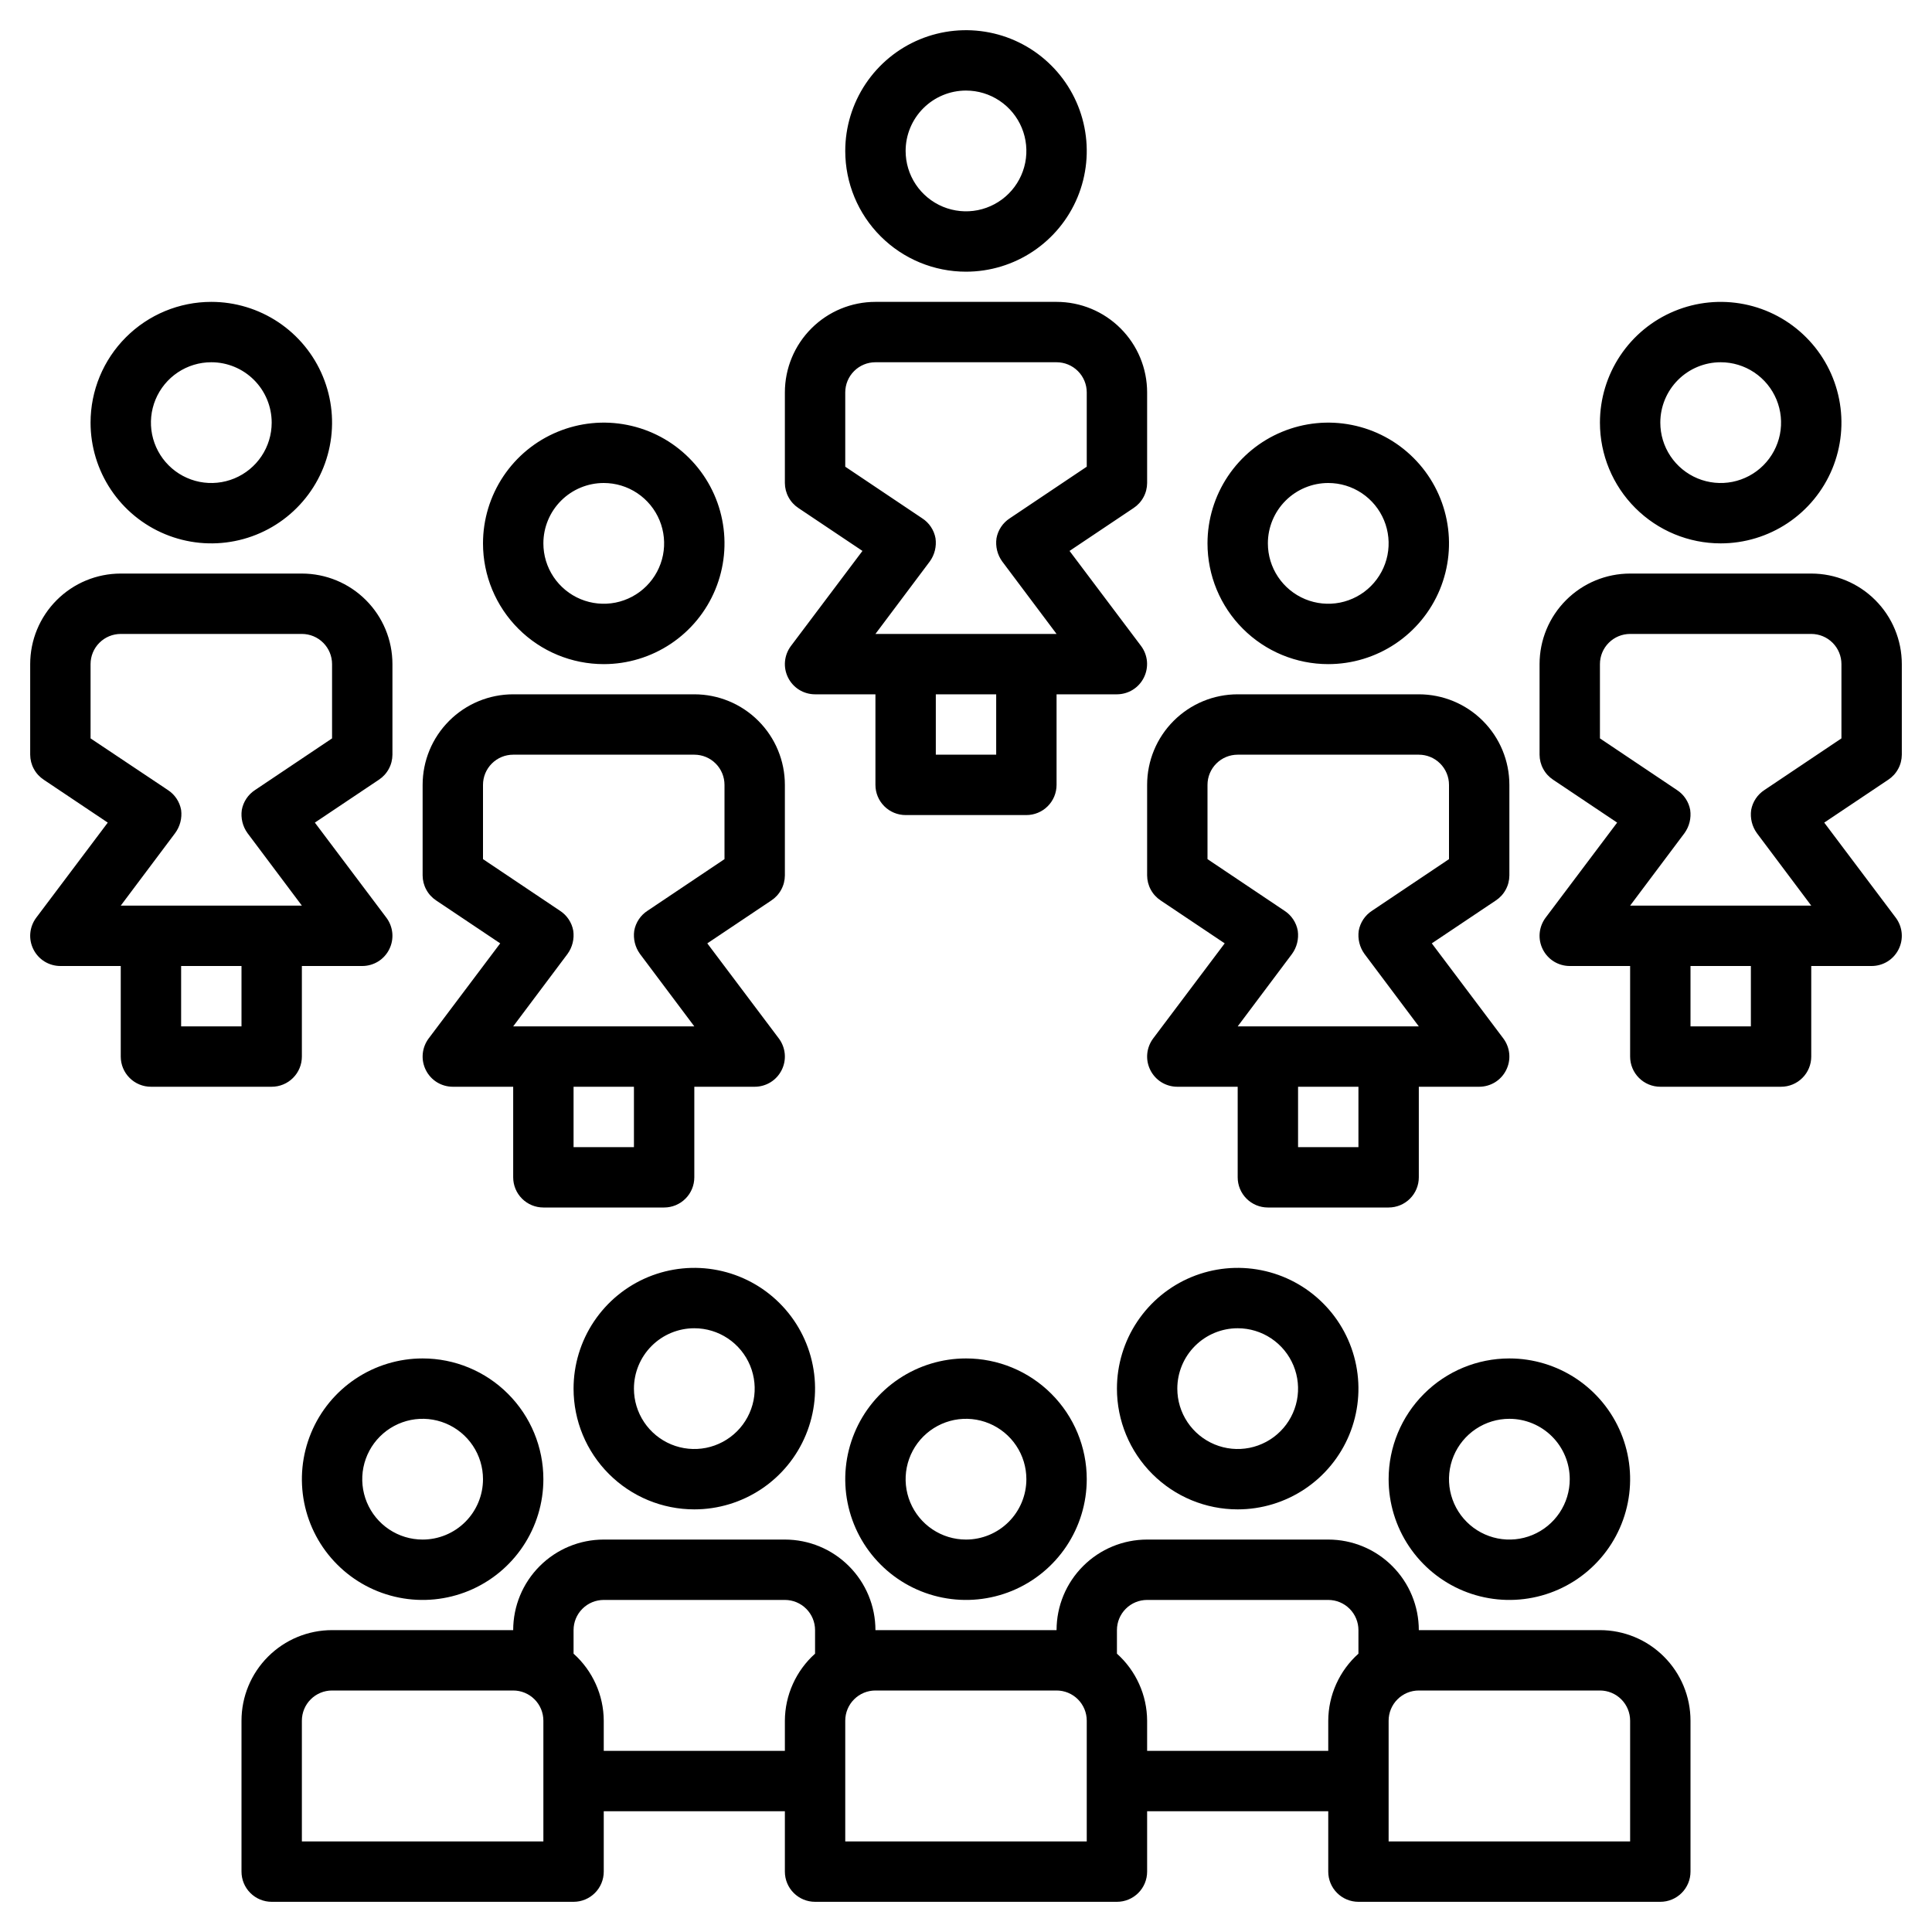 <svg xmlns="http://www.w3.org/2000/svg" width="64" height="64" viewBox="0 0 64 64" fill="none"><path d="M14 45C13.209 45 12.435 45.235 11.778 45.674C11.12 46.114 10.607 46.738 10.305 47.469C10.002 48.2 9.923 49.004 10.077 49.78C10.231 50.556 10.612 51.269 11.172 51.828C11.731 52.388 12.444 52.769 13.22 52.923C13.996 53.078 14.8 52.998 15.531 52.696C16.262 52.393 16.886 51.88 17.326 51.222C17.765 50.565 18 49.791 18 49C18 47.939 17.579 46.922 16.828 46.172C16.078 45.421 15.061 45 14 45ZM14 51C13.604 51 13.218 50.883 12.889 50.663C12.56 50.443 12.304 50.131 12.152 49.765C12.001 49.4 11.961 48.998 12.038 48.61C12.116 48.222 12.306 47.865 12.586 47.586C12.866 47.306 13.222 47.116 13.61 47.038C13.998 46.961 14.4 47.001 14.765 47.152C15.131 47.304 15.443 47.56 15.663 47.889C15.883 48.218 16 48.604 16 49C16 49.53 15.789 50.039 15.414 50.414C15.039 50.789 14.53 51 14 51ZM32 45C31.209 45 30.436 45.235 29.778 45.674C29.12 46.114 28.607 46.738 28.305 47.469C28.002 48.2 27.922 49.004 28.077 49.78C28.231 50.556 28.612 51.269 29.172 51.828C29.731 52.388 30.444 52.769 31.22 52.923C31.996 53.078 32.8 52.998 33.531 52.696C34.262 52.393 34.886 51.88 35.326 51.222C35.765 50.565 36 49.791 36 49C36 47.939 35.579 46.922 34.828 46.172C34.078 45.421 33.061 45 32 45ZM32 51C31.604 51 31.218 50.883 30.889 50.663C30.56 50.443 30.304 50.131 30.152 49.765C30.001 49.4 29.961 48.998 30.038 48.61C30.116 48.222 30.306 47.865 30.586 47.586C30.866 47.306 31.222 47.116 31.61 47.038C31.998 46.961 32.4 47.001 32.765 47.152C33.131 47.304 33.443 47.56 33.663 47.889C33.883 48.218 34 48.604 34 49C34 49.53 33.789 50.039 33.414 50.414C33.039 50.789 32.53 51 32 51ZM46 49C46 49.791 46.235 50.565 46.674 51.222C47.114 51.88 47.738 52.393 48.469 52.696C49.2 52.998 50.004 53.078 50.78 52.923C51.556 52.769 52.269 52.388 52.828 51.828C53.388 51.269 53.769 50.556 53.923 49.78C54.078 49.004 53.998 48.2 53.696 47.469C53.393 46.738 52.88 46.114 52.222 45.674C51.565 45.235 50.791 45 50 45C48.939 45 47.922 45.421 47.172 46.172C46.421 46.922 46 47.939 46 49ZM52 49C52 49.396 51.883 49.782 51.663 50.111C51.443 50.44 51.131 50.696 50.765 50.848C50.4 50.999 49.998 51.039 49.61 50.962C49.222 50.884 48.865 50.694 48.586 50.414C48.306 50.135 48.116 49.778 48.038 49.39C47.961 49.002 48.001 48.6 48.152 48.235C48.304 47.869 48.56 47.557 48.889 47.337C49.218 47.117 49.604 47 50 47C50.53 47 51.039 47.211 51.414 47.586C51.789 47.961 52 48.47 52 49Z" fill="black"></path><path d="M53 54H47C47 53.204 46.684 52.441 46.121 51.879C45.559 51.316 44.796 51 44 51H38C37.204 51 36.441 51.316 35.879 51.879C35.316 52.441 35 53.204 35 54H29C29 53.204 28.684 52.441 28.121 51.879C27.559 51.316 26.796 51 26 51H20C19.204 51 18.441 51.316 17.879 51.879C17.316 52.441 17 53.204 17 54H11C10.204 54 9.441 54.316 8.879 54.879C8.316 55.441 8 56.204 8 57V62C8 62.265 8.105 62.52 8.293 62.707C8.48 62.895 8.735 63 9 63H19C19.265 63 19.52 62.895 19.707 62.707C19.895 62.52 20 62.265 20 62V60H26V62C26 62.265 26.105 62.52 26.293 62.707C26.48 62.895 26.735 63 27 63H37C37.265 63 37.52 62.895 37.707 62.707C37.895 62.52 38 62.265 38 62V60H44V62C44 62.265 44.105 62.52 44.293 62.707C44.48 62.895 44.735 63 45 63H55C55.265 63 55.52 62.895 55.707 62.707C55.895 62.52 56 62.265 56 62V57C56 56.204 55.684 55.441 55.121 54.879C54.559 54.316 53.796 54 53 54ZM18 61H10V57C10 56.735 10.105 56.48 10.293 56.293C10.48 56.105 10.735 56 11 56H17C17.265 56 17.52 56.105 17.707 56.293C17.895 56.48 18 56.735 18 57V61ZM27 54.78C26.687 55.06 26.437 55.402 26.265 55.784C26.092 56.166 26.002 56.581 26 57V58H20V57C19.998 56.581 19.908 56.166 19.735 55.784C19.563 55.402 19.313 55.06 19 54.78V54C19 53.735 19.105 53.48 19.293 53.293C19.48 53.105 19.735 53 20 53H26C26.265 53 26.52 53.105 26.707 53.293C26.895 53.48 27 53.735 27 54V54.78ZM36 61H28V57C28 56.735 28.105 56.48 28.293 56.293C28.48 56.105 28.735 56 29 56H35C35.265 56 35.52 56.105 35.707 56.293C35.895 56.48 36 56.735 36 57V61ZM45 54.78C44.687 55.06 44.437 55.402 44.265 55.784C44.092 56.166 44.002 56.581 44 57V58H38V57C37.998 56.581 37.908 56.166 37.735 55.784C37.563 55.402 37.313 55.06 37 54.78V54C37 53.735 37.105 53.48 37.293 53.293C37.48 53.105 37.735 53 38 53H44C44.265 53 44.52 53.105 44.707 53.293C44.895 53.48 45 53.735 45 54V54.78ZM54 61H46V57C46 56.735 46.105 56.48 46.293 56.293C46.48 56.105 46.735 56 47 56H53C53.265 56 53.52 56.105 53.707 56.293C53.895 56.48 54 56.735 54 57V61ZM41 50C41.791 50 42.565 49.765 43.222 49.326C43.88 48.886 44.393 48.262 44.696 47.531C44.998 46.8 45.078 45.996 44.923 45.22C44.769 44.444 44.388 43.731 43.828 43.172C43.269 42.612 42.556 42.231 41.78 42.077C41.004 41.922 40.2 42.002 39.469 42.304C38.738 42.607 38.114 43.12 37.674 43.778C37.235 44.435 37 45.209 37 46C37 47.061 37.421 48.078 38.172 48.828C38.922 49.579 39.939 50 41 50ZM41 44C41.396 44 41.782 44.117 42.111 44.337C42.44 44.557 42.696 44.869 42.848 45.235C42.999 45.6 43.039 46.002 42.962 46.39C42.884 46.778 42.694 47.135 42.414 47.414C42.135 47.694 41.778 47.884 41.39 47.962C41.002 48.039 40.6 47.999 40.235 47.848C39.869 47.696 39.557 47.44 39.337 47.111C39.117 46.782 39 46.396 39 46C39 45.47 39.211 44.961 39.586 44.586C39.961 44.211 40.47 44 41 44ZM23 50C23.791 50 24.564 49.765 25.222 49.326C25.88 48.886 26.393 48.262 26.695 47.531C26.998 46.8 27.078 45.996 26.923 45.22C26.769 44.444 26.388 43.731 25.828 43.172C25.269 42.612 24.556 42.231 23.78 42.077C23.004 41.922 22.2 42.002 21.469 42.304C20.738 42.607 20.114 43.12 19.674 43.778C19.235 44.435 19 45.209 19 46C19 47.061 19.421 48.078 20.172 48.828C20.922 49.579 21.939 50 23 50ZM23 44C23.396 44 23.782 44.117 24.111 44.337C24.44 44.557 24.696 44.869 24.848 45.235C24.999 45.6 25.039 46.002 24.962 46.39C24.884 46.778 24.694 47.135 24.414 47.414C24.134 47.694 23.778 47.884 23.39 47.962C23.002 48.039 22.6 47.999 22.235 47.848C21.869 47.696 21.557 47.44 21.337 47.111C21.117 46.782 21 46.396 21 46C21 45.47 21.211 44.961 21.586 44.586C21.961 44.211 22.47 44 23 44ZM32 9C32.791 9 33.565 8.765 34.222 8.326C34.88 7.886 35.393 7.262 35.696 6.531C35.998 5.8 36.078 4.996 35.923 4.22C35.769 3.444 35.388 2.731 34.828 2.172C34.269 1.612 33.556 1.231 32.78 1.077C32.004 0.923 31.2 1.002 30.469 1.304C29.738 1.607 29.114 2.12 28.674 2.778C28.235 3.436 28 4.209 28 5C28 6.061 28.421 7.078 29.172 7.828C29.922 8.579 30.939 9 32 9ZM32 3C32.396 3 32.782 3.117 33.111 3.337C33.44 3.557 33.696 3.869 33.848 4.235C33.999 4.6 34.039 5.002 33.962 5.39C33.884 5.778 33.694 6.135 33.414 6.414C33.135 6.694 32.778 6.884 32.39 6.962C32.002 7.039 31.6 6.999 31.235 6.848C30.869 6.696 30.557 6.44 30.337 6.111C30.117 5.782 30 5.396 30 5C30 4.47 30.211 3.961 30.586 3.586C30.961 3.211 31.47 3 32 3ZM37.89 22.45C37.974 22.284 38.01 22.098 37.995 21.912C37.979 21.727 37.911 21.549 37.8 21.4L35.43 18.25L37.55 16.83C37.688 16.739 37.801 16.616 37.879 16.471C37.958 16.327 37.999 16.165 38 16V13C38 12.204 37.684 11.441 37.121 10.879C36.559 10.316 35.796 10 35 10H29C28.204 10 27.441 10.316 26.879 10.879C26.316 11.441 26 12.204 26 13V16C26.001 16.165 26.042 16.327 26.121 16.471C26.199 16.616 26.312 16.739 26.45 16.83L28.57 18.25L26.2 21.4C26.089 21.549 26.021 21.725 26.004 21.91C25.987 22.095 26.023 22.281 26.106 22.447C26.189 22.613 26.316 22.753 26.474 22.851C26.632 22.948 26.814 23 27 23H29V26C29 26.265 29.105 26.52 29.293 26.707C29.48 26.895 29.735 27 30 27H34C34.265 27 34.52 26.895 34.707 26.707C34.895 26.52 35 26.265 35 26V23H37C37.185 22.999 37.366 22.948 37.523 22.851C37.68 22.754 37.807 22.615 37.89 22.45ZM33 25H31V23H33V25ZM29 21L30.8 18.6C30.961 18.378 31.029 18.102 30.99 17.83C30.966 17.696 30.914 17.568 30.838 17.454C30.763 17.341 30.665 17.244 30.55 17.17L28 15.46V13C28 12.735 28.105 12.48 28.293 12.293C28.48 12.105 28.735 12 29 12H35C35.265 12 35.52 12.105 35.707 12.293C35.895 12.48 36 12.735 36 13V15.46L33.45 17.17C33.336 17.244 33.237 17.341 33.162 17.454C33.086 17.568 33.034 17.696 33.01 17.83C32.971 18.102 33.039 18.378 33.2 18.6L35 21H29ZM3 14C3 14.791 3.235 15.565 3.674 16.222C4.114 16.88 4.738 17.393 5.469 17.695C6.2 17.998 7.004 18.078 7.78 17.923C8.556 17.769 9.269 17.388 9.828 16.828C10.388 16.269 10.769 15.556 10.923 14.78C11.078 14.004 10.998 13.2 10.695 12.469C10.393 11.738 9.88 11.114 9.222 10.674C8.564 10.235 7.791 10 7 10C5.939 10 4.922 10.421 4.172 11.172C3.421 11.922 3 12.939 3 14ZM9 14C9 14.396 8.883 14.782 8.663 15.111C8.443 15.44 8.131 15.696 7.765 15.848C7.4 15.999 6.998 16.039 6.61 15.962C6.222 15.884 5.865 15.694 5.586 15.414C5.306 15.134 5.116 14.778 5.038 14.39C4.961 14.002 5.001 13.6 5.152 13.235C5.304 12.869 5.56 12.557 5.889 12.337C6.218 12.117 6.604 12 7 12C7.53 12 8.039 12.211 8.414 12.586C8.789 12.961 9 13.47 9 14ZM10 35V32H12C12.186 32 12.368 31.948 12.526 31.851C12.684 31.753 12.811 31.613 12.894 31.447C12.977 31.281 13.013 31.095 12.996 30.91C12.979 30.725 12.911 30.549 12.8 30.4L10.43 27.25L12.55 25.83C12.688 25.739 12.801 25.616 12.879 25.471C12.958 25.327 12.999 25.165 13 25V22C13 21.204 12.684 20.441 12.121 19.879C11.559 19.316 10.796 19 10 19H4C3.204 19 2.441 19.316 1.879 19.879C1.316 20.441 1 21.204 1 22V25C1.001 25.165 1.042 25.327 1.121 25.471C1.199 25.616 1.312 25.739 1.45 25.83L3.57 27.25L1.2 30.4C1.089 30.549 1.021 30.725 1.004 30.91C0.987 31.095 1.023 31.281 1.106 31.447C1.189 31.613 1.316 31.753 1.474 31.851C1.632 31.948 1.814 32 2 32H4V35C4 35.265 4.105 35.52 4.293 35.707C4.48 35.895 4.735 36 5 36H9C9.265 36 9.52 35.895 9.707 35.707C9.895 35.52 10 35.265 10 35ZM4 30L5.8 27.6C5.964 27.379 6.036 27.103 6 26.83C5.976 26.696 5.924 26.568 5.848 26.454C5.773 26.341 5.674 26.244 5.56 26.17L3 24.46V22C3 21.735 3.105 21.48 3.293 21.293C3.48 21.105 3.735 21 4 21H10C10.265 21 10.52 21.105 10.707 21.293C10.895 21.48 11 21.735 11 22V24.46L8.45 26.17C8.336 26.244 8.237 26.341 8.162 26.454C8.086 26.568 8.034 26.696 8.01 26.83C7.971 27.102 8.039 27.378 8.2 27.6L10 30H4ZM8 34H6V32H8V34ZM57 18C57.791 18 58.565 17.765 59.222 17.326C59.88 16.886 60.393 16.262 60.696 15.531C60.998 14.8 61.078 13.996 60.923 13.22C60.769 12.444 60.388 11.731 59.828 11.172C59.269 10.612 58.556 10.231 57.78 10.077C57.004 9.923 56.2 10.002 55.469 10.305C54.738 10.607 54.114 11.12 53.674 11.778C53.235 12.435 53 13.209 53 14C53 15.061 53.421 16.078 54.172 16.828C54.922 17.579 55.939 18 57 18ZM57 12C57.396 12 57.782 12.117 58.111 12.337C58.44 12.557 58.696 12.869 58.848 13.235C58.999 13.6 59.039 14.002 58.962 14.39C58.884 14.778 58.694 15.134 58.414 15.414C58.135 15.694 57.778 15.884 57.39 15.962C57.002 16.039 56.6 15.999 56.235 15.848C55.869 15.696 55.557 15.44 55.337 15.111C55.117 14.782 55 14.396 55 14C55 13.47 55.211 12.961 55.586 12.586C55.961 12.211 56.47 12 57 12ZM60 19H54C53.204 19 52.441 19.316 51.879 19.879C51.316 20.441 51 21.204 51 22V25C51.001 25.165 51.042 25.327 51.121 25.471C51.199 25.616 51.312 25.739 51.45 25.83L53.57 27.25L51.2 30.4C51.089 30.549 51.021 30.725 51.004 30.91C50.987 31.095 51.023 31.281 51.106 31.447C51.189 31.613 51.316 31.753 51.474 31.851C51.632 31.948 51.814 32 52 32H54V35C54 35.265 54.105 35.52 54.293 35.707C54.48 35.895 54.735 36 55 36H59C59.265 36 59.52 35.895 59.707 35.707C59.895 35.52 60 35.265 60 35V32H62C62.186 32 62.368 31.948 62.526 31.851C62.684 31.753 62.811 31.613 62.894 31.447C62.977 31.281 63.013 31.095 62.996 30.91C62.979 30.725 62.911 30.549 62.8 30.4L60.43 27.25L62.55 25.83C62.688 25.739 62.801 25.616 62.879 25.471C62.958 25.327 62.999 25.165 63 25V22C63 21.204 62.684 20.441 62.121 19.879C61.559 19.316 60.796 19 60 19ZM58 34H56V32H58V34ZM61 24.46L58.45 26.17C58.336 26.244 58.237 26.341 58.162 26.454C58.086 26.568 58.034 26.696 58.01 26.83C57.971 27.102 58.039 27.378 58.2 27.6L60 30H54L55.8 27.6C55.961 27.378 56.029 27.102 55.99 26.83C55.966 26.696 55.914 26.568 55.838 26.454C55.763 26.341 55.664 26.244 55.55 26.17L53 24.46V22C53 21.735 53.105 21.48 53.293 21.293C53.48 21.105 53.735 21 54 21H60C60.265 21 60.52 21.105 60.707 21.293C60.895 21.48 61 21.735 61 22V24.46ZM44 22C44.791 22 45.565 21.765 46.222 21.326C46.88 20.886 47.393 20.262 47.696 19.531C47.998 18.8 48.078 17.996 47.923 17.22C47.769 16.444 47.388 15.731 46.828 15.172C46.269 14.612 45.556 14.231 44.78 14.077C44.004 13.922 43.2 14.002 42.469 14.305C41.738 14.607 41.114 15.12 40.674 15.778C40.235 16.436 40 17.209 40 18C40 19.061 40.421 20.078 41.172 20.828C41.922 21.579 42.939 22 44 22ZM44 16C44.396 16 44.782 16.117 45.111 16.337C45.44 16.557 45.696 16.869 45.848 17.235C45.999 17.6 46.039 18.002 45.962 18.39C45.884 18.778 45.694 19.134 45.414 19.414C45.135 19.694 44.778 19.884 44.39 19.962C44.002 20.039 43.6 19.999 43.235 19.848C42.869 19.696 42.557 19.44 42.337 19.111C42.117 18.782 42 18.396 42 18C42 17.47 42.211 16.961 42.586 16.586C42.961 16.211 43.47 16 44 16ZM47 23H41C40.204 23 39.441 23.316 38.879 23.879C38.316 24.441 38 25.204 38 26V29C38.001 29.165 38.042 29.327 38.121 29.471C38.199 29.616 38.312 29.739 38.45 29.83L40.57 31.25L38.2 34.4C38.089 34.549 38.021 34.725 38.004 34.91C37.987 35.095 38.023 35.281 38.106 35.447C38.189 35.613 38.316 35.753 38.474 35.851C38.632 35.948 38.814 36 39 36H41V39C41 39.265 41.105 39.52 41.293 39.707C41.48 39.895 41.735 40 42 40H46C46.265 40 46.52 39.895 46.707 39.707C46.895 39.52 47 39.265 47 39V36H49C49.186 36 49.368 35.948 49.526 35.851C49.684 35.753 49.811 35.613 49.894 35.447C49.977 35.281 50.013 35.095 49.996 34.91C49.979 34.725 49.911 34.549 49.8 34.4L47.43 31.25L49.55 29.83C49.688 29.739 49.801 29.616 49.879 29.471C49.958 29.327 49.999 29.165 50 29V26C50 25.204 49.684 24.441 49.121 23.879C48.559 23.316 47.796 23 47 23ZM45 38H43V36H45V38ZM48 28.46L45.45 30.17C45.336 30.244 45.237 30.341 45.162 30.454C45.086 30.568 45.034 30.696 45.01 30.83C44.971 31.102 45.039 31.378 45.2 31.6L47 34H41L42.8 31.6C42.961 31.378 43.029 31.102 42.99 30.83C42.966 30.696 42.914 30.568 42.838 30.454C42.763 30.341 42.664 30.244 42.55 30.17L40 28.46V26C40 25.735 40.105 25.48 40.293 25.293C40.48 25.105 40.735 25 41 25H47C47.265 25 47.52 25.105 47.707 25.293C47.895 25.48 48 25.735 48 26V28.46ZM20 22C20.791 22 21.564 21.765 22.222 21.326C22.88 20.886 23.393 20.262 23.695 19.531C23.998 18.8 24.078 17.996 23.923 17.22C23.769 16.444 23.388 15.731 22.828 15.172C22.269 14.612 21.556 14.231 20.78 14.077C20.004 13.922 19.2 14.002 18.469 14.305C17.738 14.607 17.114 15.12 16.674 15.778C16.235 16.436 16 17.209 16 18C16 19.061 16.421 20.078 17.172 20.828C17.922 21.579 18.939 22 20 22ZM20 16C20.396 16 20.782 16.117 21.111 16.337C21.44 16.557 21.696 16.869 21.848 17.235C21.999 17.6 22.039 18.002 21.962 18.39C21.884 18.778 21.694 19.134 21.414 19.414C21.134 19.694 20.778 19.884 20.39 19.962C20.002 20.039 19.6 19.999 19.235 19.848C18.869 19.696 18.557 19.44 18.337 19.111C18.117 18.782 18 18.396 18 18C18 17.47 18.211 16.961 18.586 16.586C18.961 16.211 19.47 16 20 16ZM22 40C22.265 40 22.52 39.895 22.707 39.707C22.895 39.52 23 39.265 23 39V36H25C25.186 36 25.368 35.948 25.526 35.851C25.684 35.753 25.811 35.613 25.894 35.447C25.977 35.281 26.013 35.095 25.996 34.91C25.979 34.725 25.911 34.549 25.8 34.4L23.43 31.25L25.55 29.83C25.688 29.739 25.801 29.616 25.879 29.471C25.958 29.327 25.999 29.165 26 29V26C26 25.204 25.684 24.441 25.121 23.879C24.559 23.316 23.796 23 23 23H17C16.204 23 15.441 23.316 14.879 23.879C14.316 24.441 14 25.204 14 26V29C14.001 29.165 14.042 29.327 14.121 29.471C14.199 29.616 14.312 29.739 14.45 29.83L16.57 31.25L14.2 34.4C14.089 34.549 14.021 34.725 14.004 34.91C13.987 35.095 14.023 35.281 14.106 35.447C14.189 35.613 14.316 35.753 14.474 35.851C14.632 35.948 14.814 36 15 36H17V39C17 39.265 17.105 39.52 17.293 39.707C17.48 39.895 17.735 40 18 40H22ZM21 38H19V36H21V38ZM17 34L18.8 31.6C18.961 31.378 19.029 31.102 18.99 30.83C18.966 30.696 18.914 30.568 18.838 30.454C18.763 30.341 18.665 30.244 18.55 30.17L16 28.46V26C16 25.735 16.105 25.48 16.293 25.293C16.48 25.105 16.735 25 17 25H23C23.265 25 23.52 25.105 23.707 25.293C23.895 25.48 24 25.735 24 26V28.46L21.45 30.17C21.335 30.244 21.237 30.341 21.162 30.454C21.086 30.568 21.034 30.696 21.01 30.83C20.971 31.102 21.039 31.378 21.2 31.6L23 34H17Z" fill="black"></path></svg>